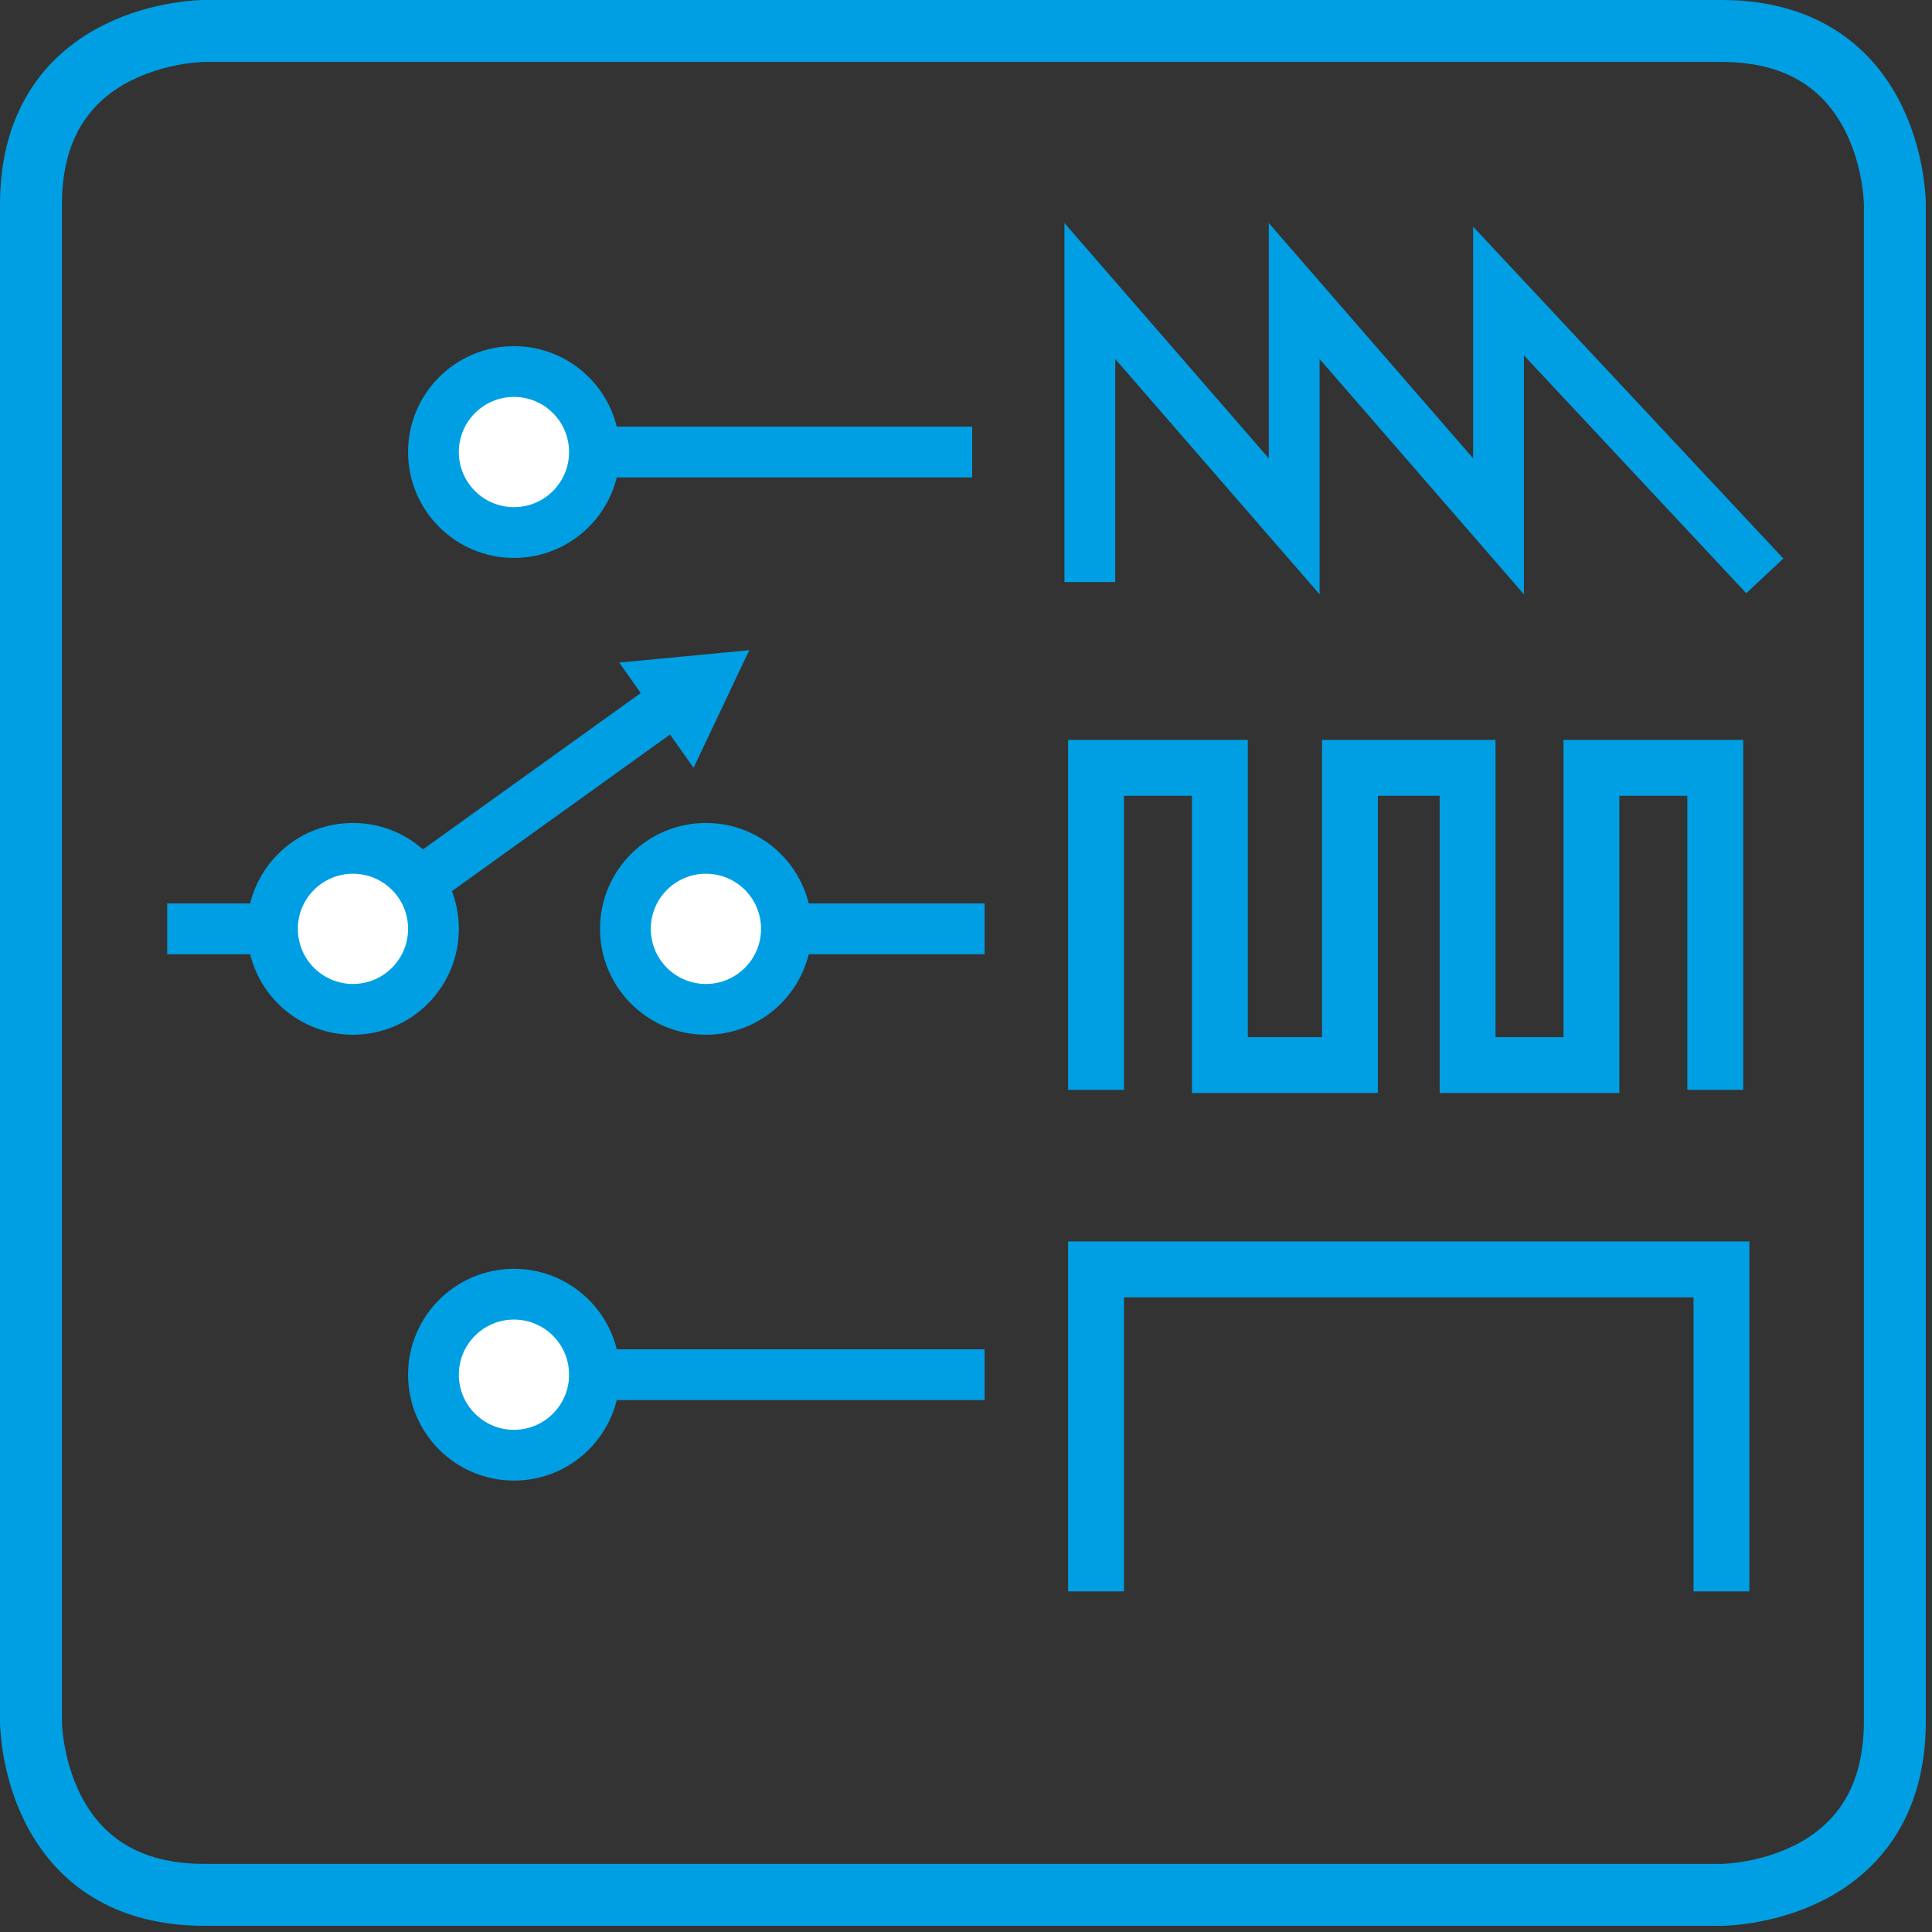 <?xml version="1.0" encoding="utf-8"?>
<!-- Generator: Adobe Illustrator 20.1.0, SVG Export Plug-In . SVG Version: 6.00 Build 0)  -->
<svg version="1.1" id="Ebene_1" xmlns="http://www.w3.org/2000/svg" xmlns:xlink="http://www.w3.org/1999/xlink" x="0px" y="0px"
	 viewBox="0 0 31.2 31.2" style="enable-background:new 0 0 31.2 31.2;" xml:space="preserve">
<rect x="0" y="0" width="31.2" height="31.2" fill="#333333" stroke="none"/>
<style type="text/css">
	.st0{clip-path:url(#SVGID_2_);fill:#FFFFFF;}
	.st1{clip-path:url(#SVGID_2_);fill:none;stroke:#009FE3;stroke-width:0.82;stroke-miterlimit:10;}
	.st2{clip-path:url(#SVGID_2_);fill:#009FE3;}
	.st3{clip-path:url(#SVGID_2_);fill:none;stroke:#009FE3;stroke-width:0.902;stroke-miterlimit:10;}
	.st4{clip-path:url(#SVGID_4_);fill:none;stroke:#009FE3;}
</style>
<g>
	<defs>
		<path id="SVGID_1_" d="M3.3,0.5c0,0-2.8,0-2.8,2.8v24.5c0,0,0,2.8,2.8,2.8h24.5c0,0,2.8,0,2.8-2.8V3.3c0,0,0-2.8-2.8-2.8H3.3z"/>
	</defs>
	<clipPath id="SVGID_2_">
		<use xlink:href="#SVGID_1_"  style="overflow:visible;"/>
	</clipPath>
	<path class="st0" d="M9.6,7.3C9.6,8,9,8.6,8.3,8.6C7.5,8.6,6.9,8,6.9,7.3C6.9,6.6,7.5,6,8.3,6C9,6,9.6,6.6,9.6,7.3"/>
	<circle class="st1" cx="8.3" cy="7.3" r="1.3"/>
	<path class="st0" d="M7,15c0,0.7-0.6,1.3-1.3,1.3c-0.7,0-1.3-0.6-1.3-1.3c0-0.7,0.6-1.3,1.3-1.3C6.4,13.6,7,14.2,7,15"/>
	<circle class="st1" cx="5.7" cy="15" r="1.3"/>
	<path class="st0" d="M12.8,15c0,0.7-0.6,1.3-1.3,1.3c-0.7,0-1.3-0.6-1.3-1.3c0-0.7,0.6-1.3,1.3-1.3C12.2,13.6,12.8,14.2,12.8,15"/>
	<circle class="st1" cx="11.4" cy="15" r="1.3"/>
	<path class="st0" d="M9.7,22.2c0,0.7-0.6,1.3-1.3,1.3C7.6,23.6,7,23,7,22.2c0-0.7,0.6-1.3,1.3-1.3C9.1,20.9,9.7,21.5,9.7,22.2"/>
	<circle class="st1" cx="8.3" cy="22.2" r="1.3"/>
	<line class="st1" x1="9.8" y1="22.2" x2="15.9" y2="22.2"/>
	<line class="st1" x1="9.9" y1="7.3" x2="15.7" y2="7.3"/>
	<line class="st1" x1="13" y1="15" x2="15.9" y2="15"/>
	<line class="st1" x1="2.7" y1="15" x2="4.3" y2="15"/>
	<line class="st1" x1="7" y1="14.1" x2="10.9" y2="11.3"/>
	<polygon class="st2" points="11.2,12.4 12.1,10.5 10,10.7 	"/>
	<polyline class="st1" points="17.6,9.4 17.6,4.7 20.9,8.5 20.9,4.7 24.2,8.5 24.2,4.7 28.5,9.3 	"/>
	<polyline class="st3" points="17.7,17.6 17.7,12.4 19.7,12.4 19.7,17.2 21.8,17.2 21.8,12.4 23.7,12.4 23.7,17.2 25.7,17.2 
		25.7,12.4 27.7,12.4 27.7,17.6 	"/>
	<polyline class="st3" points="17.7,25.7 17.7,20.5 27.8,20.5 27.8,25.7 	"/>
</g>
<g>
	<defs>
		<rect id="SVGID_3_" width="31.2" height="31.2"/>
	</defs>
	<clipPath id="SVGID_4_">
		<use xlink:href="#SVGID_3_"  style="overflow:visible;"/>
	</clipPath>
	<path class="st4" d="M3.3,0.5c0,0-2.8,0-2.8,2.8v24.5c0,0,0,2.8,2.8,2.8h24.5c0,0,2.8,0,2.8-2.8V3.3c0,0,0-2.8-2.8-2.8H3.3z"/>
</g>
</svg>
